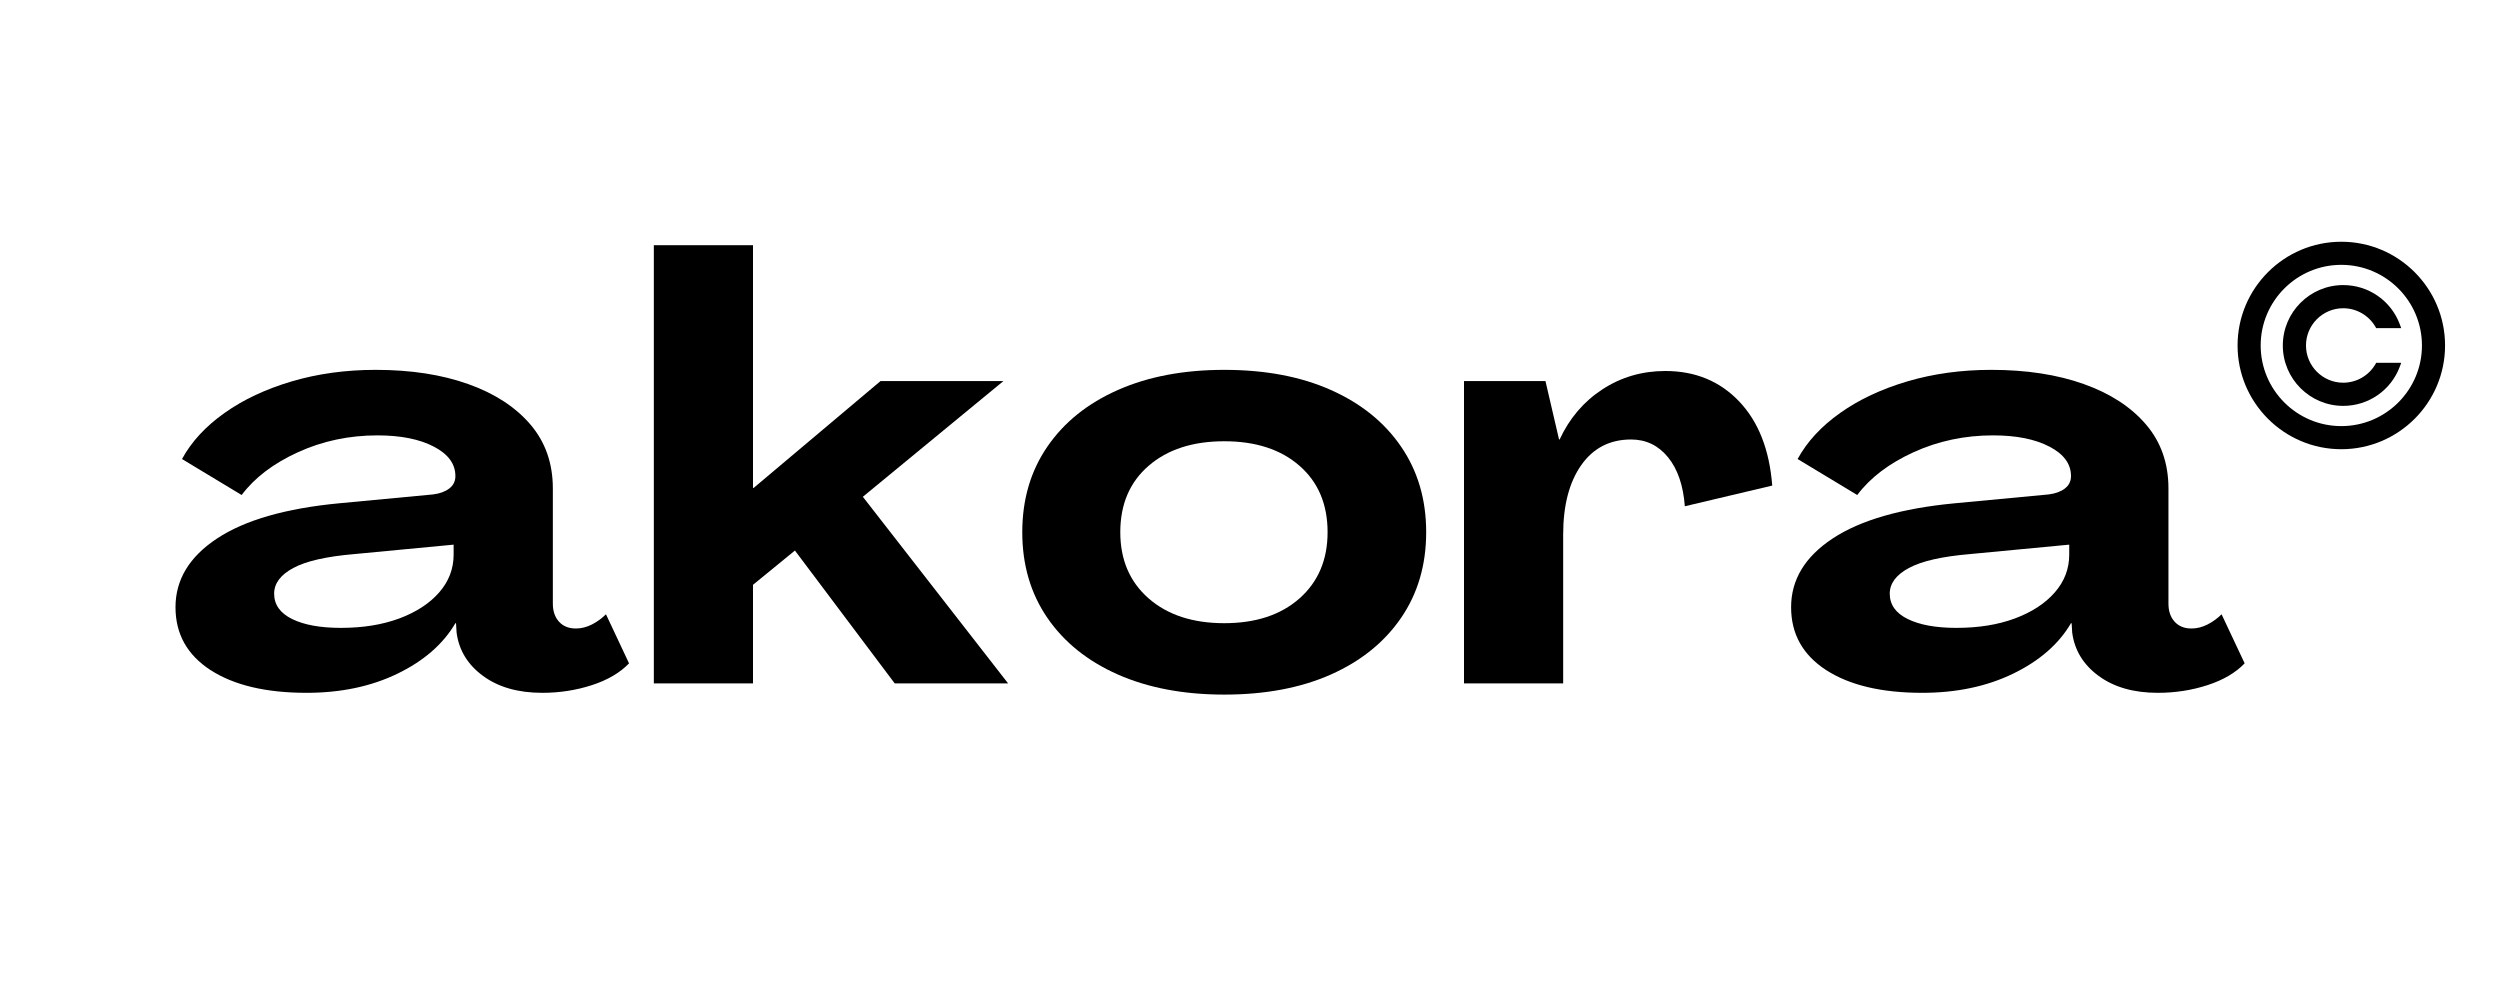 <svg version="1.0" preserveAspectRatio="xMidYMid meet" height="400" viewBox="0 0 750 300" zoomAndPan="magnify" width="1000" xmlns:xlink="http://www.w3.org/1999/xlink" xmlns="http://www.w3.org/2000/svg"><defs><g></g><clipPath id="43d9c26c11"><path clip-rule="nonzero" d="M 671.27 72.52 L 733.52 72.52 L 733.52 134.77 L 671.27 134.77 Z M 671.27 72.52"></path></clipPath><clipPath id="3ac4abb482"><rect height="178" y="0" width="628" x="0"></rect></clipPath></defs><g clip-path="url(#43d9c26c11)"><path fill-rule="nonzero" fill-opacity="1" d="M 702.395 72.523 C 685.234 72.523 671.27 86.48 671.27 103.645 C 671.27 120.805 685.234 134.766 702.395 134.766 C 719.559 134.766 733.52 120.805 733.52 103.645 C 733.52 86.48 719.559 72.523 702.395 72.523 Z M 702.395 127.832 C 689.055 127.832 678.203 116.984 678.203 103.645 C 678.203 90.301 689.055 79.453 702.395 79.453 C 715.734 79.453 726.586 90.301 726.586 103.645 C 726.586 116.984 715.734 127.832 702.395 127.832 Z M 702.395 127.832" fill="#000000"></path></g><path fill-rule="nonzero" fill-opacity="1" d="M 712.609 109.285 C 710.621 112.695 706.926 114.812 702.961 114.812 C 696.809 114.812 691.797 109.801 691.797 103.645 C 691.797 97.484 696.809 92.473 702.961 92.473 C 706.926 92.473 710.621 94.598 712.609 98.004 L 712.867 98.445 L 720.367 98.445 L 719.918 97.238 C 718.613 93.781 716.324 90.84 713.293 88.742 C 710.254 86.637 706.684 85.523 702.961 85.523 C 692.973 85.523 684.844 93.656 684.844 103.645 C 684.844 113.637 692.973 121.762 702.961 121.762 C 706.684 121.762 710.25 120.648 713.293 118.543 C 716.324 116.441 718.613 113.504 719.918 110.047 L 720.367 108.836 L 712.867 108.836 Z M 712.609 109.285" fill="#000000"></path><g transform="matrix(1, 0, 0, 1, 48, 72)"><g clip-path="url(#3ac4abb482)"><g fill-opacity="1" fill="#000000"><g transform="translate(1.462, 133.019)"><g><path d="M 42.516 2.828 C 30.348 2.828 20.75 0.555 13.719 -3.984 C 6.695 -8.535 3.188 -14.828 3.188 -22.859 C 3.188 -31.117 7.348 -37.992 15.672 -43.484 C 24.004 -48.984 36.203 -52.5 52.266 -54.031 L 80.422 -56.688 C 82.43 -56.926 84.055 -57.516 85.297 -58.453 C 86.535 -59.398 87.156 -60.645 87.156 -62.188 C 87.156 -65.844 85 -68.789 80.688 -71.031 C 76.383 -73.281 70.75 -74.406 63.781 -74.406 C 55.27 -74.406 47.32 -72.723 39.938 -69.359 C 32.562 -65.992 26.926 -61.711 23.031 -56.516 L 5.141 -67.312 C 7.973 -72.508 12.223 -77.113 17.891 -81.125 C 23.555 -85.145 30.285 -88.305 38.078 -90.609 C 45.879 -92.91 54.27 -94.062 63.25 -94.062 C 73.758 -94.062 83 -92.645 90.969 -89.812 C 98.938 -86.977 105.164 -82.93 109.656 -77.672 C 114.145 -72.422 116.391 -66.02 116.391 -58.469 L 116.391 -23.922 C 116.391 -21.672 117.008 -19.863 118.25 -18.5 C 119.488 -17.145 121.172 -16.469 123.297 -16.469 C 124.953 -16.469 126.578 -16.879 128.172 -17.703 C 129.766 -18.535 131.148 -19.547 132.328 -20.734 L 139.25 -6.016 C 136.531 -3.18 132.805 -1 128.078 0.531 C 123.359 2.062 118.398 2.828 113.203 2.828 C 105.992 2.828 100.086 1.145 95.484 -2.219 C 90.879 -5.582 88.223 -9.922 87.516 -15.234 L 87.344 -18.062 L 87.156 -18.062 C 83.5 -11.812 77.711 -6.766 69.797 -2.922 C 61.891 0.91 52.797 2.828 42.516 2.828 Z M 52.797 -16.656 C 59.41 -16.656 65.254 -17.598 70.328 -19.484 C 75.41 -21.379 79.395 -23.977 82.281 -27.281 C 85.176 -30.594 86.625 -34.375 86.625 -38.625 L 86.625 -41.625 L 56.859 -38.797 C 48.473 -38.086 42.363 -36.695 38.531 -34.625 C 34.695 -32.562 32.781 -29.992 32.781 -26.922 C 32.781 -23.617 34.578 -21.082 38.172 -19.312 C 41.773 -17.539 46.648 -16.656 52.797 -16.656 Z M 52.797 -16.656"></path></g></g></g><g fill-opacity="1" fill="#000000"><g transform="translate(141.056, 133.019)"><g><path d="M 7.094 0 L 7.094 -131.453 L 36.844 -131.453 L 36.844 -58.641 L 37.031 -58.641 L 75.109 -90.703 L 111.969 -90.703 L 69.797 -55.984 L 113.375 0 L 79.359 0 L 49.422 -39.859 L 36.844 -29.578 L 36.844 0 Z M 7.094 0"></path></g></g></g><g fill-opacity="1" fill="#000000"><g transform="translate(254.432, 133.019)"><g><path d="M 64.844 3.359 C 52.676 3.359 42.047 1.352 32.953 -2.656 C 23.859 -6.676 16.801 -12.344 11.781 -19.656 C 6.758 -26.977 4.25 -35.547 4.25 -45.359 C 4.25 -55.16 6.758 -63.719 11.781 -71.031 C 16.801 -78.352 23.859 -84.02 32.953 -88.031 C 42.047 -92.051 52.676 -94.062 64.844 -94.062 C 77.125 -94.062 87.781 -92.051 96.812 -88.031 C 105.852 -84.02 112.879 -78.352 117.891 -71.031 C 122.91 -63.719 125.422 -55.16 125.422 -45.359 C 125.422 -35.547 122.91 -26.977 117.891 -19.656 C 112.879 -12.344 105.852 -6.676 96.812 -2.656 C 87.781 1.352 77.125 3.359 64.844 3.359 Z M 64.844 -18.062 C 74.289 -18.062 81.816 -20.539 87.422 -25.5 C 93.035 -30.469 95.844 -37.086 95.844 -45.359 C 95.844 -53.742 93.035 -60.383 87.422 -65.281 C 81.816 -70.188 74.289 -72.641 64.844 -72.641 C 55.395 -72.641 47.832 -70.188 42.156 -65.281 C 36.488 -60.383 33.656 -53.742 33.656 -45.359 C 33.656 -37.086 36.488 -30.469 42.156 -25.5 C 47.832 -20.539 55.395 -18.062 64.844 -18.062 Z M 64.844 -18.062"></path></g></g></g><g fill-opacity="1" fill="#000000"><g transform="translate(384.106, 133.019)"><g><path d="M 67.5 -93.719 C 76.469 -93.719 83.848 -90.676 89.641 -84.594 C 95.43 -78.508 98.738 -70.094 99.562 -59.344 L 73.344 -53.141 C 72.875 -59.398 71.191 -64.301 68.297 -67.844 C 65.398 -71.395 61.707 -73.172 57.219 -73.172 C 50.844 -73.172 45.852 -70.598 42.25 -65.453 C 38.645 -60.316 36.844 -53.379 36.844 -44.641 L 36.844 0 L 7.094 0 L 7.094 -90.703 L 31.531 -90.703 L 35.609 -73.172 L 35.781 -73.172 C 38.738 -79.547 43.02 -84.562 48.625 -88.219 C 54.238 -91.883 60.531 -93.719 67.5 -93.719 Z M 67.5 -93.719"></path></g></g></g><g fill-opacity="1" fill="#000000"><g transform="translate(486.144, 133.019)"><g><path d="M 42.516 2.828 C 30.348 2.828 20.75 0.555 13.719 -3.984 C 6.695 -8.535 3.188 -14.828 3.188 -22.859 C 3.188 -31.117 7.348 -37.992 15.672 -43.484 C 24.004 -48.984 36.203 -52.5 52.266 -54.031 L 80.422 -56.688 C 82.43 -56.926 84.055 -57.516 85.297 -58.453 C 86.535 -59.398 87.156 -60.645 87.156 -62.188 C 87.156 -65.844 85 -68.789 80.688 -71.031 C 76.383 -73.281 70.75 -74.406 63.781 -74.406 C 55.27 -74.406 47.32 -72.723 39.938 -69.359 C 32.562 -65.992 26.926 -61.711 23.031 -56.516 L 5.141 -67.312 C 7.973 -72.508 12.223 -77.113 17.891 -81.125 C 23.555 -85.145 30.285 -88.305 38.078 -90.609 C 45.879 -92.91 54.27 -94.062 63.25 -94.062 C 73.758 -94.062 83 -92.645 90.969 -89.812 C 98.938 -86.977 105.164 -82.93 109.656 -77.672 C 114.145 -72.422 116.391 -66.02 116.391 -58.469 L 116.391 -23.922 C 116.391 -21.672 117.008 -19.863 118.25 -18.5 C 119.488 -17.145 121.172 -16.469 123.297 -16.469 C 124.953 -16.469 126.578 -16.879 128.172 -17.703 C 129.766 -18.535 131.148 -19.547 132.328 -20.734 L 139.25 -6.016 C 136.531 -3.18 132.805 -1 128.078 0.531 C 123.359 2.062 118.398 2.828 113.203 2.828 C 105.992 2.828 100.086 1.145 95.484 -2.219 C 90.879 -5.582 88.223 -9.922 87.516 -15.234 L 87.344 -18.062 L 87.156 -18.062 C 83.5 -11.812 77.711 -6.766 69.797 -2.922 C 61.891 0.91 52.797 2.828 42.516 2.828 Z M 52.797 -16.656 C 59.41 -16.656 65.254 -17.598 70.328 -19.484 C 75.41 -21.379 79.395 -23.977 82.281 -27.281 C 85.176 -30.594 86.625 -34.375 86.625 -38.625 L 86.625 -41.625 L 56.859 -38.797 C 48.473 -38.086 42.363 -36.695 38.531 -34.625 C 34.695 -32.562 32.781 -29.992 32.781 -26.922 C 32.781 -23.617 34.578 -21.082 38.172 -19.312 C 41.773 -17.539 46.648 -16.656 52.797 -16.656 Z M 52.797 -16.656"></path></g></g></g></g></g></svg>